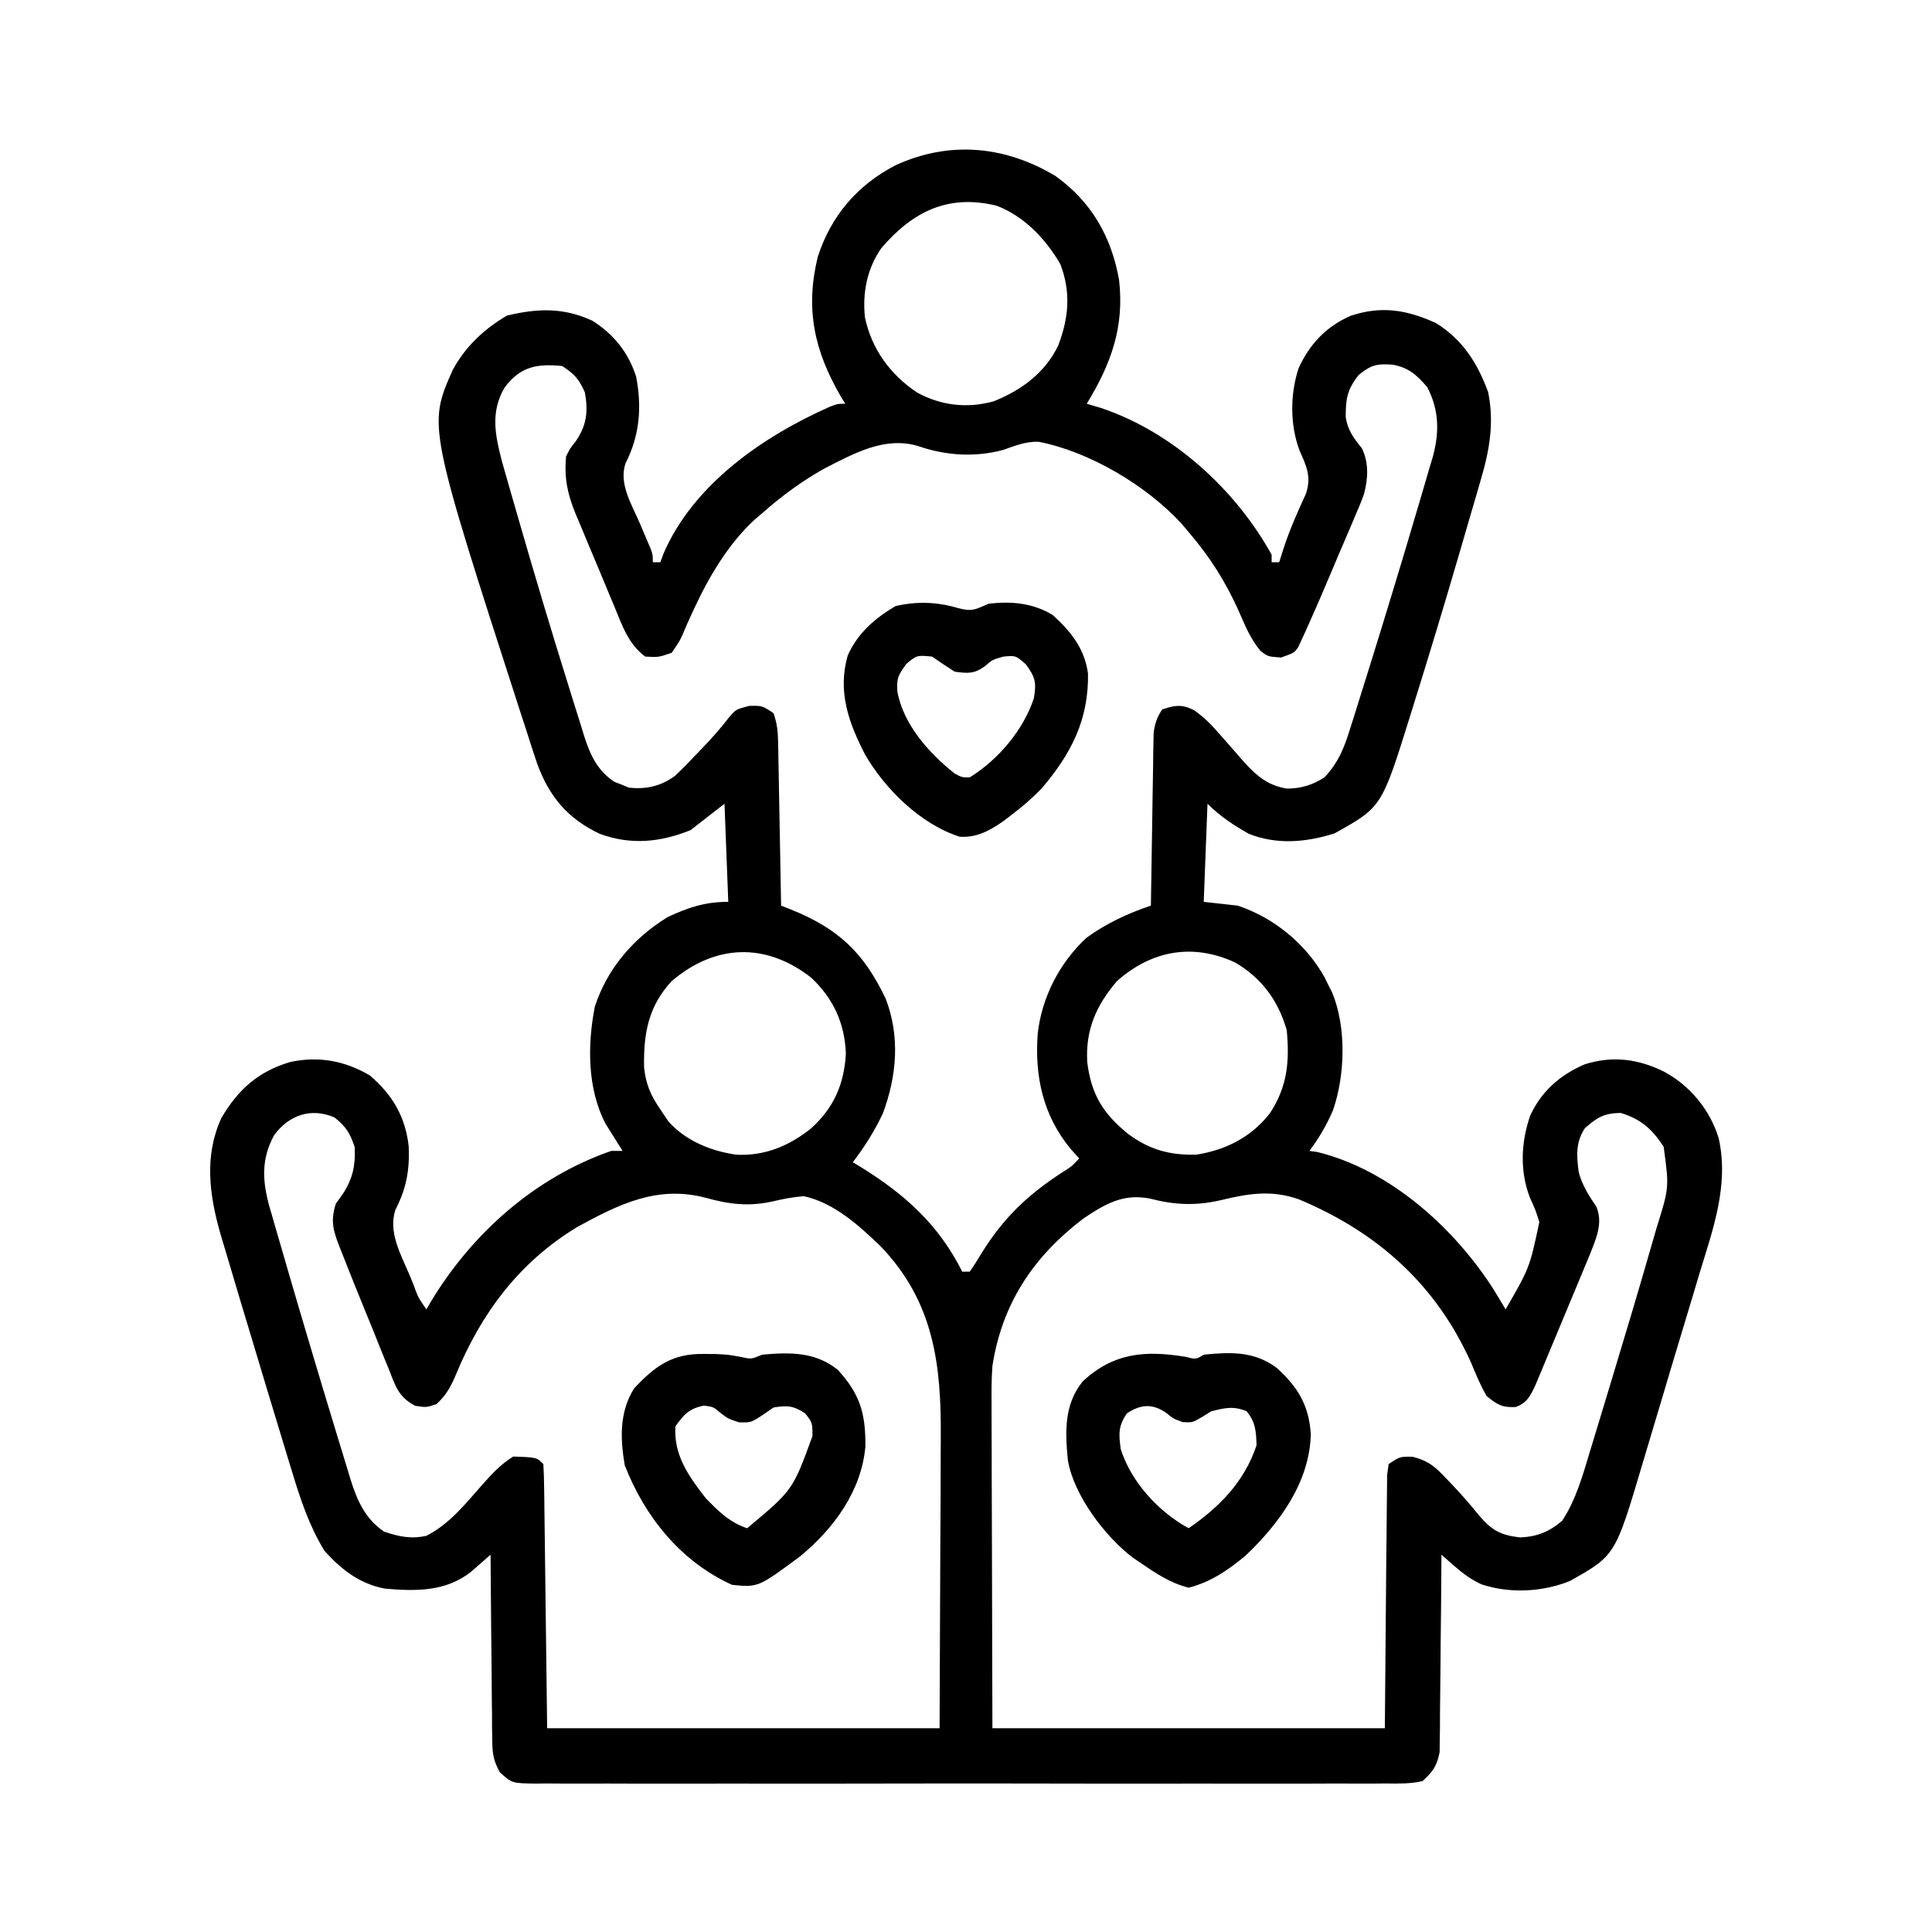 <svg xmlns="http://www.w3.org/2000/svg" width="512" height="512"><path d="M0 0 C9.55 6.829 14.844 16.113 16.875 27.539 C18.313 40.088 14.775 49.751 8.312 60.375 C10.2 60.932 10.2 60.932 12.125 61.5 C31.03 67.851 47.7 83.017 57.312 100.375 C57.312 101.035 57.312 101.695 57.312 102.375 C57.972 102.375 58.633 102.375 59.312 102.375 C59.704 101.138 60.096 99.9 60.5 98.625 C62.131 93.646 64.232 88.928 66.422 84.172 C67.85 79.688 66.625 77.075 64.75 72.875 C62.147 66.105 62.187 57.885 64.438 51 C67.342 44.597 71.733 39.941 78.176 37.094 C86.4 34.327 93.142 35.473 100.875 39 C107.967 43.42 111.833 49.57 114.684 57.273 C116.348 65.483 115.031 72.818 112.672 80.734 C112.393 81.706 112.115 82.677 111.828 83.678 C110.92 86.831 109.992 89.978 109.062 93.125 C108.426 95.311 107.79 97.497 107.155 99.683 C103.129 113.474 98.977 127.227 94.688 140.938 C94.442 141.726 94.197 142.515 93.945 143.328 C86.471 167.287 86.471 167.287 73.938 174.25 C66.355 176.603 58.834 177.297 51.312 174.375 C47.289 172.111 43.582 169.645 40.312 166.375 C39.983 174.955 39.653 183.535 39.312 192.375 C42.282 192.705 45.252 193.035 48.312 193.375 C57.868 196.537 66.433 203.543 71.316 212.348 C71.645 213.017 71.974 213.686 72.312 214.375 C72.631 214.992 72.949 215.61 73.277 216.246 C77.178 225.467 76.8 238.285 73.562 247.625 C71.878 251.53 69.877 254.986 67.312 258.375 C67.98 258.467 68.648 258.558 69.336 258.652 C88.75 263.366 105.916 278.967 116.312 295.375 C117.319 297.038 118.321 298.703 119.312 300.375 C125.675 289.35 125.675 289.35 128.25 277.25 C127.308 274.212 127.308 274.212 125.75 270.75 C123.042 263.724 123.393 256.127 125.812 249.062 C128.772 242.581 133.742 238.243 140.25 235.438 C147.682 233.096 154.395 233.982 161.312 237.375 C168.177 241.082 173.482 247.464 175.775 254.992 C178.59 267.482 174.228 279.229 170.625 291.062 C170.037 293.035 169.449 295.008 168.863 296.981 C167.646 301.064 166.417 305.142 165.178 309.218 C163.642 314.274 162.134 319.338 160.637 324.406 C159.502 328.236 158.353 332.062 157.199 335.886 C156.655 337.694 156.115 339.504 155.58 341.315 C148.375 365.612 148.375 365.612 136.312 372.375 C129.033 375.287 120.449 375.73 112.938 373.25 C110.097 371.943 107.929 370.321 105.586 368.258 C104.66 367.448 104.66 367.448 103.716 366.622 C103.253 366.21 102.79 365.799 102.312 365.375 C102.309 366.053 102.305 366.731 102.301 367.429 C102.26 374.486 102.19 381.542 102.105 388.599 C102.077 391.232 102.056 393.866 102.042 396.499 C102.02 400.285 101.973 404.07 101.922 407.855 C101.921 409.033 101.919 410.21 101.918 411.423 C101.898 412.524 101.879 413.624 101.858 414.759 C101.85 415.725 101.841 416.69 101.831 417.686 C101.118 421.38 100.093 422.809 97.312 425.375 C94.108 426.133 90.951 426.049 87.671 426.01 C86.682 426.018 85.694 426.026 84.675 426.034 C81.352 426.054 78.03 426.038 74.707 426.022 C72.329 426.029 69.95 426.038 67.572 426.049 C61.777 426.069 55.983 426.066 50.188 426.051 C45.479 426.04 40.77 426.039 36.061 426.044 C35.056 426.045 35.056 426.045 34.031 426.046 C32.67 426.048 31.309 426.05 29.948 426.051 C17.183 426.066 4.419 426.049 -8.346 426.022 C-19.302 426 -30.257 426.004 -41.212 426.027 C-53.931 426.054 -66.649 426.064 -79.368 426.049 C-80.724 426.047 -82.08 426.046 -83.436 426.044 C-84.103 426.043 -84.77 426.043 -85.457 426.042 C-90.161 426.037 -94.865 426.045 -99.569 426.056 C-105.9 426.071 -112.229 426.061 -118.559 426.032 C-120.886 426.025 -123.213 426.027 -125.54 426.038 C-128.709 426.052 -131.877 426.035 -135.046 426.01 C-135.973 426.021 -136.901 426.032 -137.856 426.044 C-144.066 425.948 -144.066 425.948 -147.258 423.003 C-148.887 420.009 -149.202 418.154 -149.233 414.759 C-149.253 413.658 -149.273 412.557 -149.293 411.423 C-149.294 410.246 -149.296 409.068 -149.297 407.855 C-149.313 406.642 -149.33 405.428 -149.347 404.178 C-149.396 400.306 -149.417 396.434 -149.438 392.562 C-149.466 389.936 -149.496 387.309 -149.527 384.682 C-149.601 378.246 -149.653 371.811 -149.688 365.375 C-150.382 365.992 -150.382 365.992 -151.091 366.622 C-151.708 367.162 -152.325 367.701 -152.961 368.258 C-153.569 368.793 -154.176 369.328 -154.802 369.879 C-161.508 375.199 -169.46 375.108 -177.688 374.375 C-184.332 373.14 -189.234 369.33 -193.688 364.375 C-197.749 357.761 -200.14 350.538 -202.359 343.148 C-202.684 342.094 -203.008 341.04 -203.342 339.954 C-204.383 336.555 -205.411 333.153 -206.438 329.75 C-207.15 327.402 -207.863 325.054 -208.576 322.707 C-210.315 316.968 -212.039 311.224 -213.758 305.479 C-214.602 302.659 -215.453 299.842 -216.307 297.025 C-217.428 293.319 -218.531 289.608 -219.615 285.891 C-220.166 284.01 -220.733 282.134 -221.3 280.257 C-224.22 270.019 -225.619 259.601 -221.012 249.66 C-216.628 242.095 -211.136 237.257 -202.707 234.797 C-195.167 233.222 -188.321 234.472 -181.688 238.375 C-175.652 243.493 -172.243 249.359 -171.375 257.195 C-171.113 263.587 -172 268.321 -174.91 274.023 C-176.846 279.88 -173.466 285.822 -171.188 291.188 C-170.867 291.963 -170.546 292.738 -170.215 293.537 C-168.882 297.221 -168.882 297.221 -166.688 300.375 C-166.31 299.72 -165.932 299.065 -165.543 298.391 C-154.571 280.198 -137.953 265.401 -117.688 258.375 C-116.698 258.375 -115.707 258.375 -114.688 258.375 C-115.097 257.734 -115.507 257.094 -115.93 256.434 C-116.469 255.569 -117.007 254.704 -117.562 253.812 C-118.363 252.542 -118.363 252.542 -119.18 251.246 C-124.068 241.939 -124.045 230.245 -122.035 220.074 C-118.702 209.96 -111.728 201.897 -102.688 196.375 C-97.18 193.818 -92.799 192.375 -86.688 192.375 C-87.017 183.795 -87.347 175.215 -87.688 166.375 C-90.657 168.685 -93.627 170.995 -96.688 173.375 C-104.736 176.595 -112.431 177.376 -120.688 174.375 C-129.266 170.33 -134.151 164.492 -137.371 155.645 C-138.323 152.836 -139.227 150.014 -140.125 147.188 C-140.628 145.644 -141.132 144.1 -141.636 142.557 C-166.307 66.219 -166.307 66.219 -159.688 51.375 C-156.388 45.265 -151.311 40.473 -145.312 37 C-137.222 35.074 -130.379 34.82 -122.688 38.375 C-117.041 41.949 -113.15 46.782 -111.105 53.203 C-109.542 61.326 -110.165 68.792 -113.91 76.156 C-115.786 81.51 -112.23 87.148 -110.125 92.062 C-109.475 93.586 -108.827 95.111 -108.184 96.637 C-107.897 97.307 -107.61 97.977 -107.314 98.667 C-106.688 100.375 -106.688 100.375 -106.688 102.375 C-106.028 102.375 -105.368 102.375 -104.688 102.375 C-104.426 101.653 -104.164 100.931 -103.895 100.188 C-95.964 81.707 -77.457 69.032 -59.832 61.188 C-57.688 60.375 -57.688 60.375 -55.688 60.375 C-56.086 59.72 -56.484 59.065 -56.895 58.391 C-63.922 46.284 -66.338 35.191 -62.965 21.426 C-59.467 10.569 -52.449 2.371 -42.32 -2.844 C-28.076 -9.382 -13.356 -7.996 0 0 Z M-46.094 19.094 C-49.91 24.557 -51.146 30.862 -50.477 37.453 C-48.726 45.843 -43.767 52.641 -36.688 57.375 C-30.339 60.88 -23.331 61.669 -16.332 59.719 C-8.996 56.789 -2.711 52.158 0.75 44.938 C3.545 37.597 4.166 30.828 1.312 23.375 C-2.566 16.699 -8.245 10.689 -15.582 7.887 C-28.453 4.758 -37.8 9.44 -46.094 19.094 Z M-145.98 56.105 C-149.735 62.525 -148.495 68.605 -146.679 75.602 C-146.267 77.07 -145.848 78.536 -145.422 80 C-145.192 80.809 -144.962 81.618 -144.726 82.452 C-143.971 85.095 -143.205 87.735 -142.438 90.375 C-142.175 91.283 -141.913 92.19 -141.644 93.125 C-137.745 106.618 -133.719 120.073 -129.532 133.48 C-128.972 135.276 -128.415 137.073 -127.861 138.871 C-127.086 141.383 -126.295 143.889 -125.5 146.395 C-125.274 147.132 -125.049 147.87 -124.816 148.63 C-123.219 153.577 -121.279 157.682 -116.828 160.59 C-115.892 160.948 -115.892 160.948 -114.938 161.312 C-114.324 161.569 -113.71 161.826 -113.078 162.09 C-108.486 162.638 -104.485 161.706 -100.796 158.974 C-98.924 157.237 -97.174 155.435 -95.438 153.562 C-94.839 152.946 -94.241 152.329 -93.625 151.693 C-91.08 149.044 -88.715 146.411 -86.488 143.484 C-84.688 141.375 -84.688 141.375 -81.125 140.438 C-77.688 140.375 -77.688 140.375 -74.688 142.375 C-73.732 145.241 -73.537 147.14 -73.482 150.122 C-73.452 151.563 -73.452 151.563 -73.422 153.033 C-73.405 154.068 -73.388 155.102 -73.371 156.168 C-73.35 157.229 -73.33 158.29 -73.308 159.384 C-73.243 162.777 -73.184 166.169 -73.125 169.562 C-73.082 171.861 -73.038 174.16 -72.994 176.459 C-72.887 182.098 -72.785 187.736 -72.688 193.375 C-71.883 193.69 -71.078 194.006 -70.249 194.33 C-57.505 199.454 -50.806 205.797 -44.965 218.043 C-41.12 228.072 -42.024 238.441 -45.688 248.375 C-47.905 253.069 -50.524 257.264 -53.688 261.375 C-52.986 261.799 -52.285 262.223 -51.562 262.66 C-39.894 269.874 -30.899 277.952 -24.688 290.375 C-24.027 290.375 -23.367 290.375 -22.688 290.375 C-21.558 288.753 -20.509 287.075 -19.5 285.375 C-13.686 276.078 -7.555 270.228 1.52 264.258 C4.306 262.508 4.306 262.508 6.312 260.375 C5.57 259.55 4.827 258.725 4.062 257.875 C-3.26 249.017 -5.512 238.687 -4.688 227.375 C-3.651 217.767 1.102 208.527 8.18 201.941 C13.321 198.166 19.274 195.388 25.312 193.375 C25.325 192.486 25.325 192.486 25.337 191.58 C25.423 185.415 25.523 179.251 25.63 173.087 C25.668 170.786 25.703 168.485 25.734 166.185 C25.78 162.878 25.838 159.572 25.898 156.266 C25.91 155.236 25.922 154.207 25.933 153.147 C25.953 152.186 25.973 151.225 25.994 150.235 C26.007 149.392 26.02 148.548 26.034 147.678 C26.342 145.133 26.903 143.514 28.312 141.375 C31.722 140.239 33.482 139.964 36.738 141.574 C39.513 143.515 41.482 145.561 43.688 148.125 C44.857 149.448 44.857 149.448 46.051 150.797 C47.427 152.366 48.801 153.938 50.168 155.516 C53.499 159.144 56.322 161.483 61.262 162.355 C64.981 162.391 68.206 161.405 71.312 159.375 C75.236 155.229 76.701 151.068 78.344 145.738 C78.617 144.882 78.89 144.026 79.171 143.143 C80.064 140.328 80.939 137.509 81.812 134.688 C82.426 132.725 83.04 130.763 83.655 128.802 C85.566 122.667 87.444 116.523 89.312 110.375 C89.618 109.373 89.924 108.37 90.238 107.337 C92.002 101.541 93.741 95.737 95.446 89.923 C95.978 88.112 96.516 86.303 97.059 84.495 C97.815 81.966 98.549 79.432 99.277 76.895 C99.501 76.162 99.724 75.429 99.954 74.674 C101.795 68.089 101.745 62.137 98.562 56 C95.781 52.755 93.678 50.808 89.391 50.023 C85.213 49.725 83.743 50.027 80.375 52.75 C77.303 56.66 76.93 59.072 76.945 63.941 C77.464 67.376 79.052 69.505 81.219 72.16 C83.127 76.025 82.87 80.332 81.753 84.424 C80.96 86.567 80.088 88.656 79.172 90.75 C78.848 91.519 78.525 92.288 78.192 93.08 C77.162 95.517 76.112 97.946 75.062 100.375 C74.372 102.005 73.684 103.635 72.996 105.266 C71.136 109.651 69.272 114.032 67.312 118.375 C66.984 119.119 66.655 119.864 66.317 120.631 C65.982 121.353 65.647 122.076 65.302 122.82 C65.004 123.473 64.707 124.125 64.4 124.797 C63.312 126.375 63.312 126.375 59.812 127.625 C56.312 127.375 56.312 127.375 54.324 125.859 C51.696 122.614 50.262 119.192 48.625 115.375 C45.071 107.487 40.965 100.981 35.312 94.375 C34.7 93.651 34.088 92.926 33.457 92.18 C24.139 82.047 9.107 73.082 -4.461 70.445 C-7.881 70.337 -10.691 71.512 -13.891 72.625 C-21.298 74.611 -29.057 74.12 -36.25 71.625 C-45.213 68.869 -53.46 73.589 -61.375 77.625 C-67.33 80.987 -72.572 84.85 -77.688 89.375 C-78.606 90.152 -78.606 90.152 -79.543 90.945 C-86.601 97.374 -91.809 106.191 -95.793 114.805 C-96.133 115.535 -96.474 116.265 -96.824 117.018 C-97.471 118.437 -98.092 119.867 -98.685 121.308 C-99.57 123.27 -99.57 123.27 -101.688 126.375 C-105.18 127.574 -105.18 127.574 -108.688 127.375 C-113.146 124.092 -114.752 119.252 -116.797 114.297 C-117.169 113.411 -117.54 112.526 -117.923 111.614 C-118.705 109.743 -119.481 107.87 -120.252 105.996 C-121.431 103.142 -122.634 100.299 -123.84 97.457 C-124.598 95.633 -125.354 93.809 -126.109 91.984 C-126.469 91.141 -126.828 90.298 -127.198 89.43 C-129.343 84.142 -130.159 80.086 -129.688 74.375 C-128.594 72.16 -128.594 72.16 -127.188 70.438 C-124.203 66.13 -123.777 62.507 -124.688 57.375 C-126.312 53.74 -127.349 52.601 -130.688 50.375 C-137.301 49.725 -141.73 50.416 -145.98 56.105 Z M-101.688 213.375 C-107.875 220.074 -109.157 227.24 -109.004 236.184 C-108.56 240.661 -107.231 243.716 -104.688 247.375 C-103.986 248.427 -103.285 249.479 -102.562 250.562 C-97.978 255.694 -91.33 258.404 -84.625 259.375 C-77.068 259.79 -70.547 257.062 -64.688 252.375 C-58.687 246.875 -56.011 240.762 -55.523 232.641 C-55.82 224.575 -58.796 218.046 -64.688 212.488 C-76.73 203.069 -90.097 203.54 -101.688 213.375 Z M16.312 213.375 C10.805 219.848 7.977 226.234 8.438 234.812 C9.479 243.367 12.625 248.506 19.312 253.902 C25.003 258.093 30.296 259.53 37.312 259.375 C45.194 258.149 51.955 254.709 56.883 248.348 C61.495 241.271 62.082 234.765 61.312 226.375 C59.043 218.518 54.707 212.599 47.648 208.453 C36.358 203.242 25.5 205.258 16.312 213.375 Z M-207.023 254.176 C-210.566 260.645 -210.149 266.539 -208.19 273.499 C-207.858 274.623 -207.858 274.623 -207.52 275.77 C-207.288 276.579 -207.057 277.388 -206.819 278.221 C-206.056 280.88 -205.279 283.534 -204.5 286.188 C-203.961 288.043 -203.423 289.899 -202.885 291.755 C-201.173 297.634 -199.434 303.506 -197.688 309.375 C-197.394 310.363 -197.1 311.352 -196.797 312.37 C-195.061 318.204 -193.307 324.033 -191.531 329.855 C-190.972 331.692 -190.415 333.529 -189.861 335.368 C-189.084 337.941 -188.294 340.51 -187.5 343.078 C-187.274 343.833 -187.049 344.587 -186.816 345.364 C-185.051 350.989 -182.963 355.824 -177.938 359.25 C-174.026 360.604 -170.733 361.285 -166.688 360.375 C-160.543 357.272 -156.258 351.801 -151.781 346.727 C-149.173 343.798 -147.016 341.473 -143.688 339.375 C-137.484 339.578 -137.484 339.578 -135.688 341.375 C-135.563 343.552 -135.509 345.734 -135.482 347.914 C-135.472 348.608 -135.462 349.302 -135.452 350.017 C-135.42 352.273 -135.396 354.529 -135.371 356.785 C-135.353 358.174 -135.334 359.563 -135.315 360.952 C-135.246 366.114 -135.186 371.276 -135.125 376.438 C-134.981 387.967 -134.836 399.496 -134.688 411.375 C-100.368 411.375 -66.047 411.375 -30.688 411.375 C-30.626 395.783 -30.564 380.19 -30.5 364.125 C-30.473 359.222 -30.445 354.32 -30.417 349.269 C-30.407 344.83 -30.407 344.83 -30.401 340.391 C-30.397 338.432 -30.386 336.472 -30.371 334.513 C-30.226 314.97 -32.176 298.402 -46.332 283.629 C-52.089 278.12 -58.679 272.095 -66.688 270.375 C-69.555 270.595 -72.204 271.129 -75.004 271.777 C-81.272 273.173 -86.481 272.521 -92.625 270.812 C-105.419 267.432 -115.553 272.435 -126.75 278.562 C-142.137 287.911 -152.146 301.357 -158.913 317.778 C-160.262 320.934 -161.473 323.182 -164.043 325.488 C-166.688 326.375 -166.688 326.375 -169.604 325.945 C-174.066 323.674 -174.907 320.675 -176.668 316.148 C-177.008 315.327 -177.347 314.505 -177.697 313.659 C-178.777 311.03 -179.826 308.391 -180.875 305.75 C-181.591 303.995 -182.309 302.241 -183.029 300.488 C-184.948 295.796 -186.838 291.094 -188.688 286.375 C-188.982 285.639 -189.276 284.903 -189.579 284.145 C-191.323 279.686 -192.202 277.018 -190.688 272.375 C-190.028 271.447 -189.368 270.519 -188.688 269.562 C-186.14 265.502 -185.474 262.141 -185.688 257.375 C-186.931 253.646 -187.988 251.928 -191.062 249.5 C-197.206 246.867 -203.047 248.815 -207.023 254.176 Z M140.312 252.375 C137.851 256.121 138.119 259.678 138.684 263.973 C139.593 267.447 141.34 270.186 143.352 273.137 C145.204 277.451 143.306 281.609 141.67 285.772 C140.976 287.459 140.274 289.143 139.566 290.824 C139.195 291.719 138.824 292.613 138.442 293.535 C137.659 295.418 136.873 297.299 136.084 299.18 C134.876 302.06 133.678 304.945 132.482 307.83 C131.719 309.662 130.956 311.493 130.191 313.324 C129.833 314.187 129.475 315.049 129.105 315.938 C128.768 316.739 128.431 317.54 128.084 318.366 C127.79 319.07 127.495 319.773 127.192 320.498 C125.852 323.357 125.025 325.105 122 326.25 C118.342 326.42 117.19 325.662 114.312 323.375 C112.646 320.563 111.446 317.575 110.188 314.562 C100.894 293.801 85.393 279.933 64.453 271.18 C57.136 268.657 51.173 269.677 43.812 271.438 C37.17 272.966 31.573 272.716 25 271 C17.912 269.624 13.107 272.471 7.312 276.375 C-5.927 286.513 -14.125 298.856 -16.688 315.375 C-16.933 318.696 -16.942 321.994 -16.915 325.323 C-16.915 326.276 -16.915 327.228 -16.915 328.21 C-16.914 331.257 -16.899 334.304 -16.883 337.352 C-16.88 339.248 -16.878 341.144 -16.877 343.04 C-16.866 350.027 -16.838 357.013 -16.812 364 C-16.771 379.634 -16.73 395.267 -16.688 411.375 C17.633 411.375 51.953 411.375 87.312 411.375 C87.523 388.428 87.523 388.428 87.7 365.481 C87.75 361.047 87.75 361.047 87.778 358.972 C87.794 357.52 87.804 356.069 87.81 354.617 C87.819 352.42 87.848 350.224 87.88 348.028 C87.891 346.789 87.902 345.55 87.914 344.273 C88.045 343.317 88.177 342.36 88.312 341.375 C91.312 339.375 91.312 339.375 94.648 339.426 C99.108 340.581 100.81 342.223 103.938 345.562 C104.413 346.061 104.889 346.56 105.379 347.074 C107.756 349.589 110.026 352.173 112.188 354.875 C115.612 358.904 117.902 360.216 123.188 360.812 C127.689 360.6 130.908 359.319 134.312 356.375 C137.97 350.828 139.776 344.302 141.668 338 C142.123 336.514 142.123 336.514 142.587 334.998 C143.566 331.793 144.534 328.584 145.5 325.375 C146.17 323.165 146.84 320.955 147.51 318.745 C151.131 306.771 154.73 294.788 158.173 282.762 C158.554 281.434 158.937 280.108 159.323 278.782 C162.675 268.069 162.675 268.069 161.188 257.25 C158.157 252.603 155.156 249.935 149.812 248.312 C145.385 248.392 143.607 249.463 140.312 252.375 Z " fill="#000000" transform="translate(279.688,46.625)"></path><path d="M0 0 C3.813 1.047 4.659 0.387 8.188 -1.125 C14.181 -1.853 19.977 -1.324 25.188 1.875 C29.997 6.249 33.64 10.788 34.523 17.383 C34.706 29.647 30.062 38.65 22.188 47.875 C19.676 50.454 17.063 52.713 14.188 54.875 C13.527 55.382 12.867 55.888 12.188 56.41 C8.584 58.937 5.084 60.928 0.52 60.613 C-9.828 57.337 -19.322 47.937 -24.594 38.781 C-28.942 30.33 -31.878 22.155 -29.164 12.59 C-26.468 6.611 -22.06 2.806 -16.5 -0.5 C-10.882 -1.807 -5.517 -1.628 0 0 Z M-13.625 14.812 C-15.864 17.947 -16.19 18.513 -16 22.125 C-14.434 30.871 -7.609 38.482 -0.812 43.875 C1.126 44.902 1.126 44.902 3.188 44.875 C10.742 40.226 17.434 32.287 20.188 23.875 C20.86 19.67 20.583 18.422 18.062 14.938 C15.362 12.577 15.362 12.577 12.125 12.875 C9.195 13.693 9.195 13.693 7.188 15.438 C4.335 17.488 2.634 17.358 -0.812 16.875 C-2.837 15.579 -4.839 14.248 -6.812 12.875 C-10.833 12.497 -10.833 12.497 -13.625 14.812 Z " fill="#000000" transform="translate(253.812,161.125)"></path><path d="M0 0 C1.101 0.006 2.202 0.013 3.336 0.02 C6.625 0.188 6.625 0.188 9.852 0.762 C12.702 1.415 12.702 1.415 15.625 0.188 C22.94 -0.474 29.694 -0.581 35.625 4.188 C41.596 10.681 43.064 15.869 42.957 24.645 C41.855 36.399 34.627 46.209 25.738 53.582 C14.54 61.88 14.54 61.88 7.625 61.188 C-5.971 55.015 -15.48 43.178 -20.812 29.5 C-22.015 22.42 -22.261 15.498 -18.375 9.188 C-12.858 3.237 -8.238 -0.106 0 0 Z M-7.375 19.188 C-7.897 26.763 -3.902 32.363 0.625 38.188 C3.978 41.675 6.996 44.644 11.625 46.188 C23.719 36.09 23.719 36.09 28.938 21.75 C28.913 18.197 28.913 18.197 27 15.75 C23.871 13.691 22.317 13.597 18.625 14.188 C17.635 14.868 16.645 15.549 15.625 16.25 C12.625 18.188 12.625 18.188 9.5 18.125 C6.625 17.188 6.625 17.188 4.562 15.625 C2.686 14.021 2.686 14.021 0.188 13.688 C-3.713 14.449 -5.101 15.977 -7.375 19.188 Z " fill="#000000" transform="translate(186.375,358.812)"></path><path d="M0 0 C2.81 0.71 2.81 0.71 4.875 -0.562 C12.061 -1.275 18.282 -1.503 24.227 2.949 C29.828 8.007 32.827 12.959 33.25 20.625 C32.888 33.328 24.923 44.133 16.051 52.609 C11.485 56.446 6.705 59.73 0.875 61.188 C-4.056 59.955 -7.97 57.298 -12.125 54.438 C-12.746 54.016 -13.368 53.594 -14.008 53.16 C-21.342 47.549 -29.548 36.697 -31.125 27.438 C-31.87 19.876 -32.151 12.563 -27.125 6.438 C-18.971 -1.044 -10.757 -1.748 0 0 Z M-15.5 15 C-17.789 18.433 -17.668 20.362 -17.125 24.438 C-14.376 33.195 -7.061 41.112 0.875 45.438 C9.058 39.833 15.698 33.045 18.875 23.438 C18.746 19.711 18.63 17.366 16.25 14.438 C12.777 12.975 10.493 13.549 6.875 14.438 C5.576 15.242 5.576 15.242 4.25 16.062 C1.875 17.438 1.875 17.438 -0.688 17.312 C-3.125 16.438 -3.125 16.438 -5.062 14.875 C-8.72 12.326 -11.845 12.595 -15.5 15 Z " fill="#000000" transform="translate(314.125,359.562)"></path></svg>